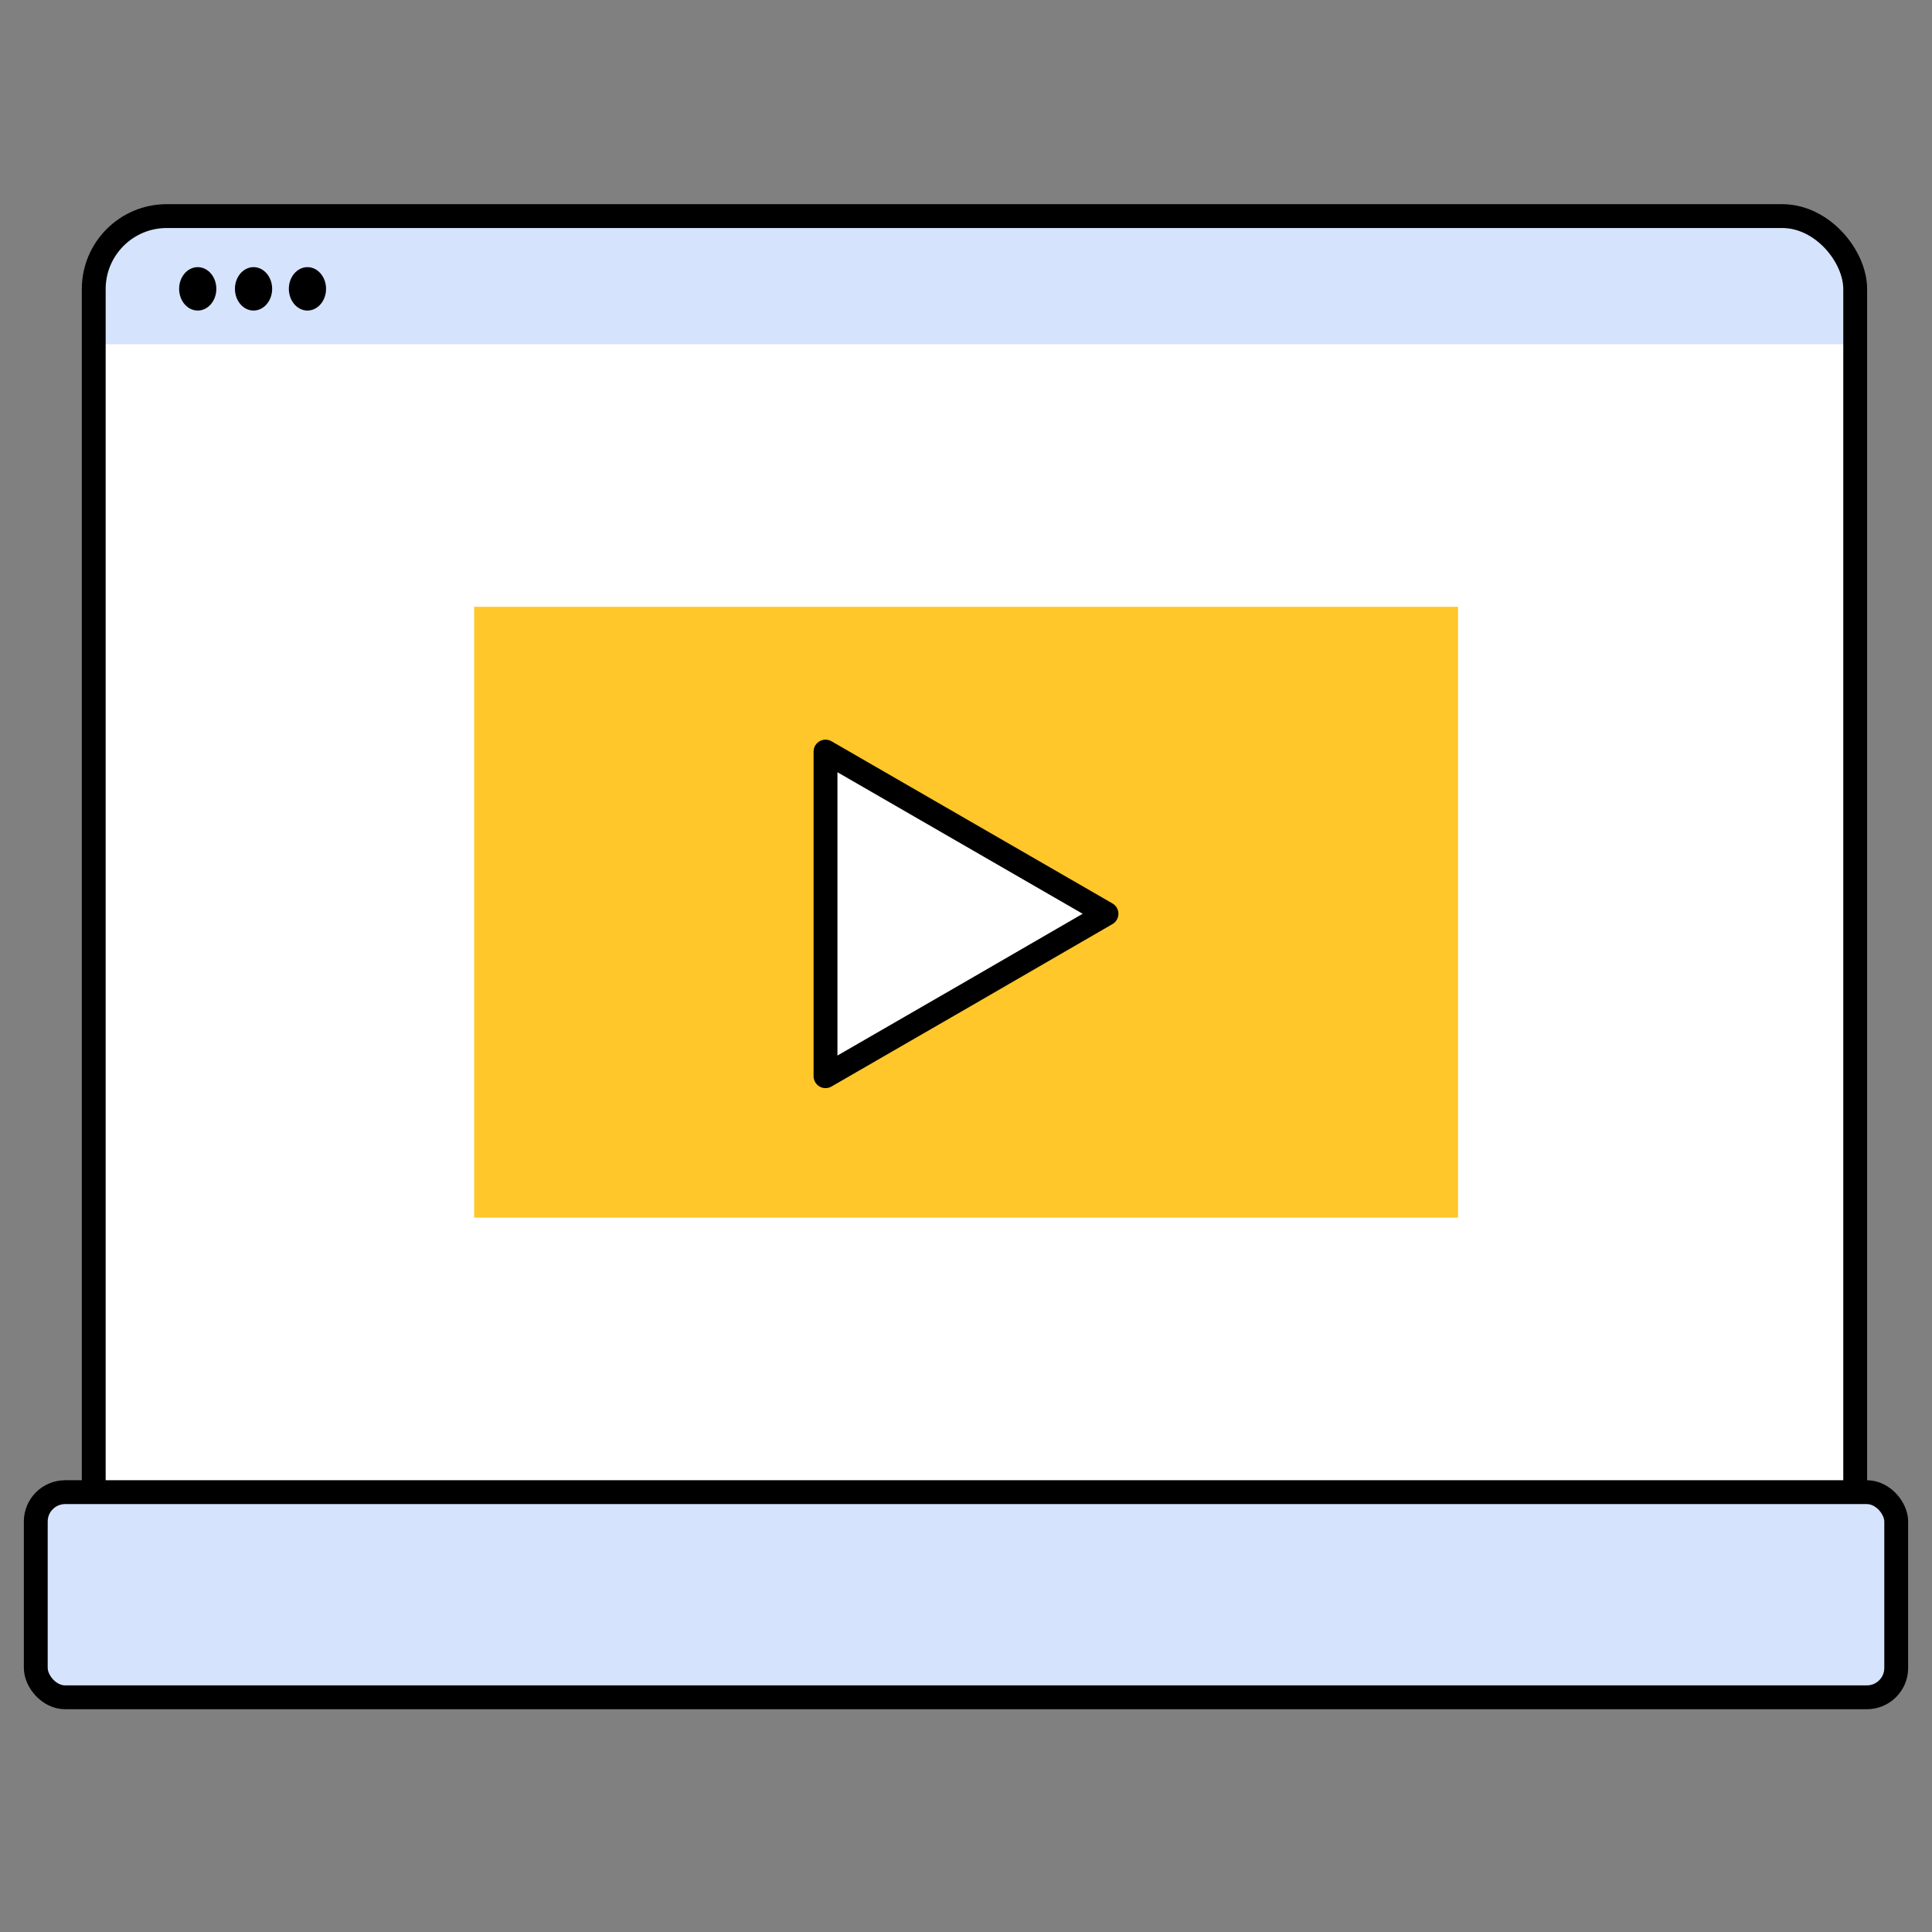 <?xml version="1.0" encoding="UTF-8"?>
<svg id="Layer_1" data-name="Layer 1" xmlns="http://www.w3.org/2000/svg" xmlns:xlink="http://www.w3.org/1999/xlink" viewBox="0 0 81 81">
  <rect x="0" y="0" width="81" height="81" fill="#808080" stroke="none"/>
  <defs>
    <style>
      .cls-1 {
        stroke-linecap: round;
        stroke-linejoin: round;
      }

      .cls-1, .cls-2, .cls-3 {
        fill: #fff;
      }

      .cls-1, .cls-3, .cls-4, .cls-5 {
        stroke: #000;
      }

      .cls-6 {
        clip-path: url(#clippath);
      }

      .cls-7 {
        fill: #ffc729;
      }

      .cls-8, .cls-4 {
        fill: #d6e3fd;
      }

      .cls-3, .cls-4, .cls-5 {
        stroke-miterlimit: 10;
      }

      .cls-5 {
        fill: none;
      }
    </style>
    <clipPath id="clippath">
      <rect class="cls-3" x="3.93" y="9.06" width="73.85" height="56.29" rx="3.06" ry="3.06"/>
    </clipPath>
  </defs>
  <g>
    <g>
      <rect class="cls-2" x="3.93" y="9.06" width="73.85" height="56.29" rx="3.06" ry="3.06"/>
      <g class="cls-6">
        <rect class="cls-8" x=".02" y="-2.52" width="82.09" height="16.95"/>
      </g>
      <rect class="cls-5" x="3.93" y="9.06" width="73.85" height="56.29" rx="3.06" ry="3.06"/>
    </g>
    <rect class="cls-4" x="1.5" y="62.56" width="78" height="8.6" rx="1.23" ry="1.23"/>
    <g>
      <ellipse cx="8.29" cy="12.11" rx=".78" ry=".91"/>
      <ellipse cx="10.63" cy="12.11" rx=".78" ry=".91"/>
      <ellipse cx="12.89" cy="12.11" rx=".78" ry=".91"/>
    </g>
  </g>
  <rect class="cls-7" x="19.88" y="25.44" width="41.25" height="25.61"/>
  <polygon class="cls-1" points="34.61 38.31 34.61 31.51 40.5 34.91 46.39 38.31 40.5 41.72 34.61 45.12 34.61 38.31"/>
</svg>